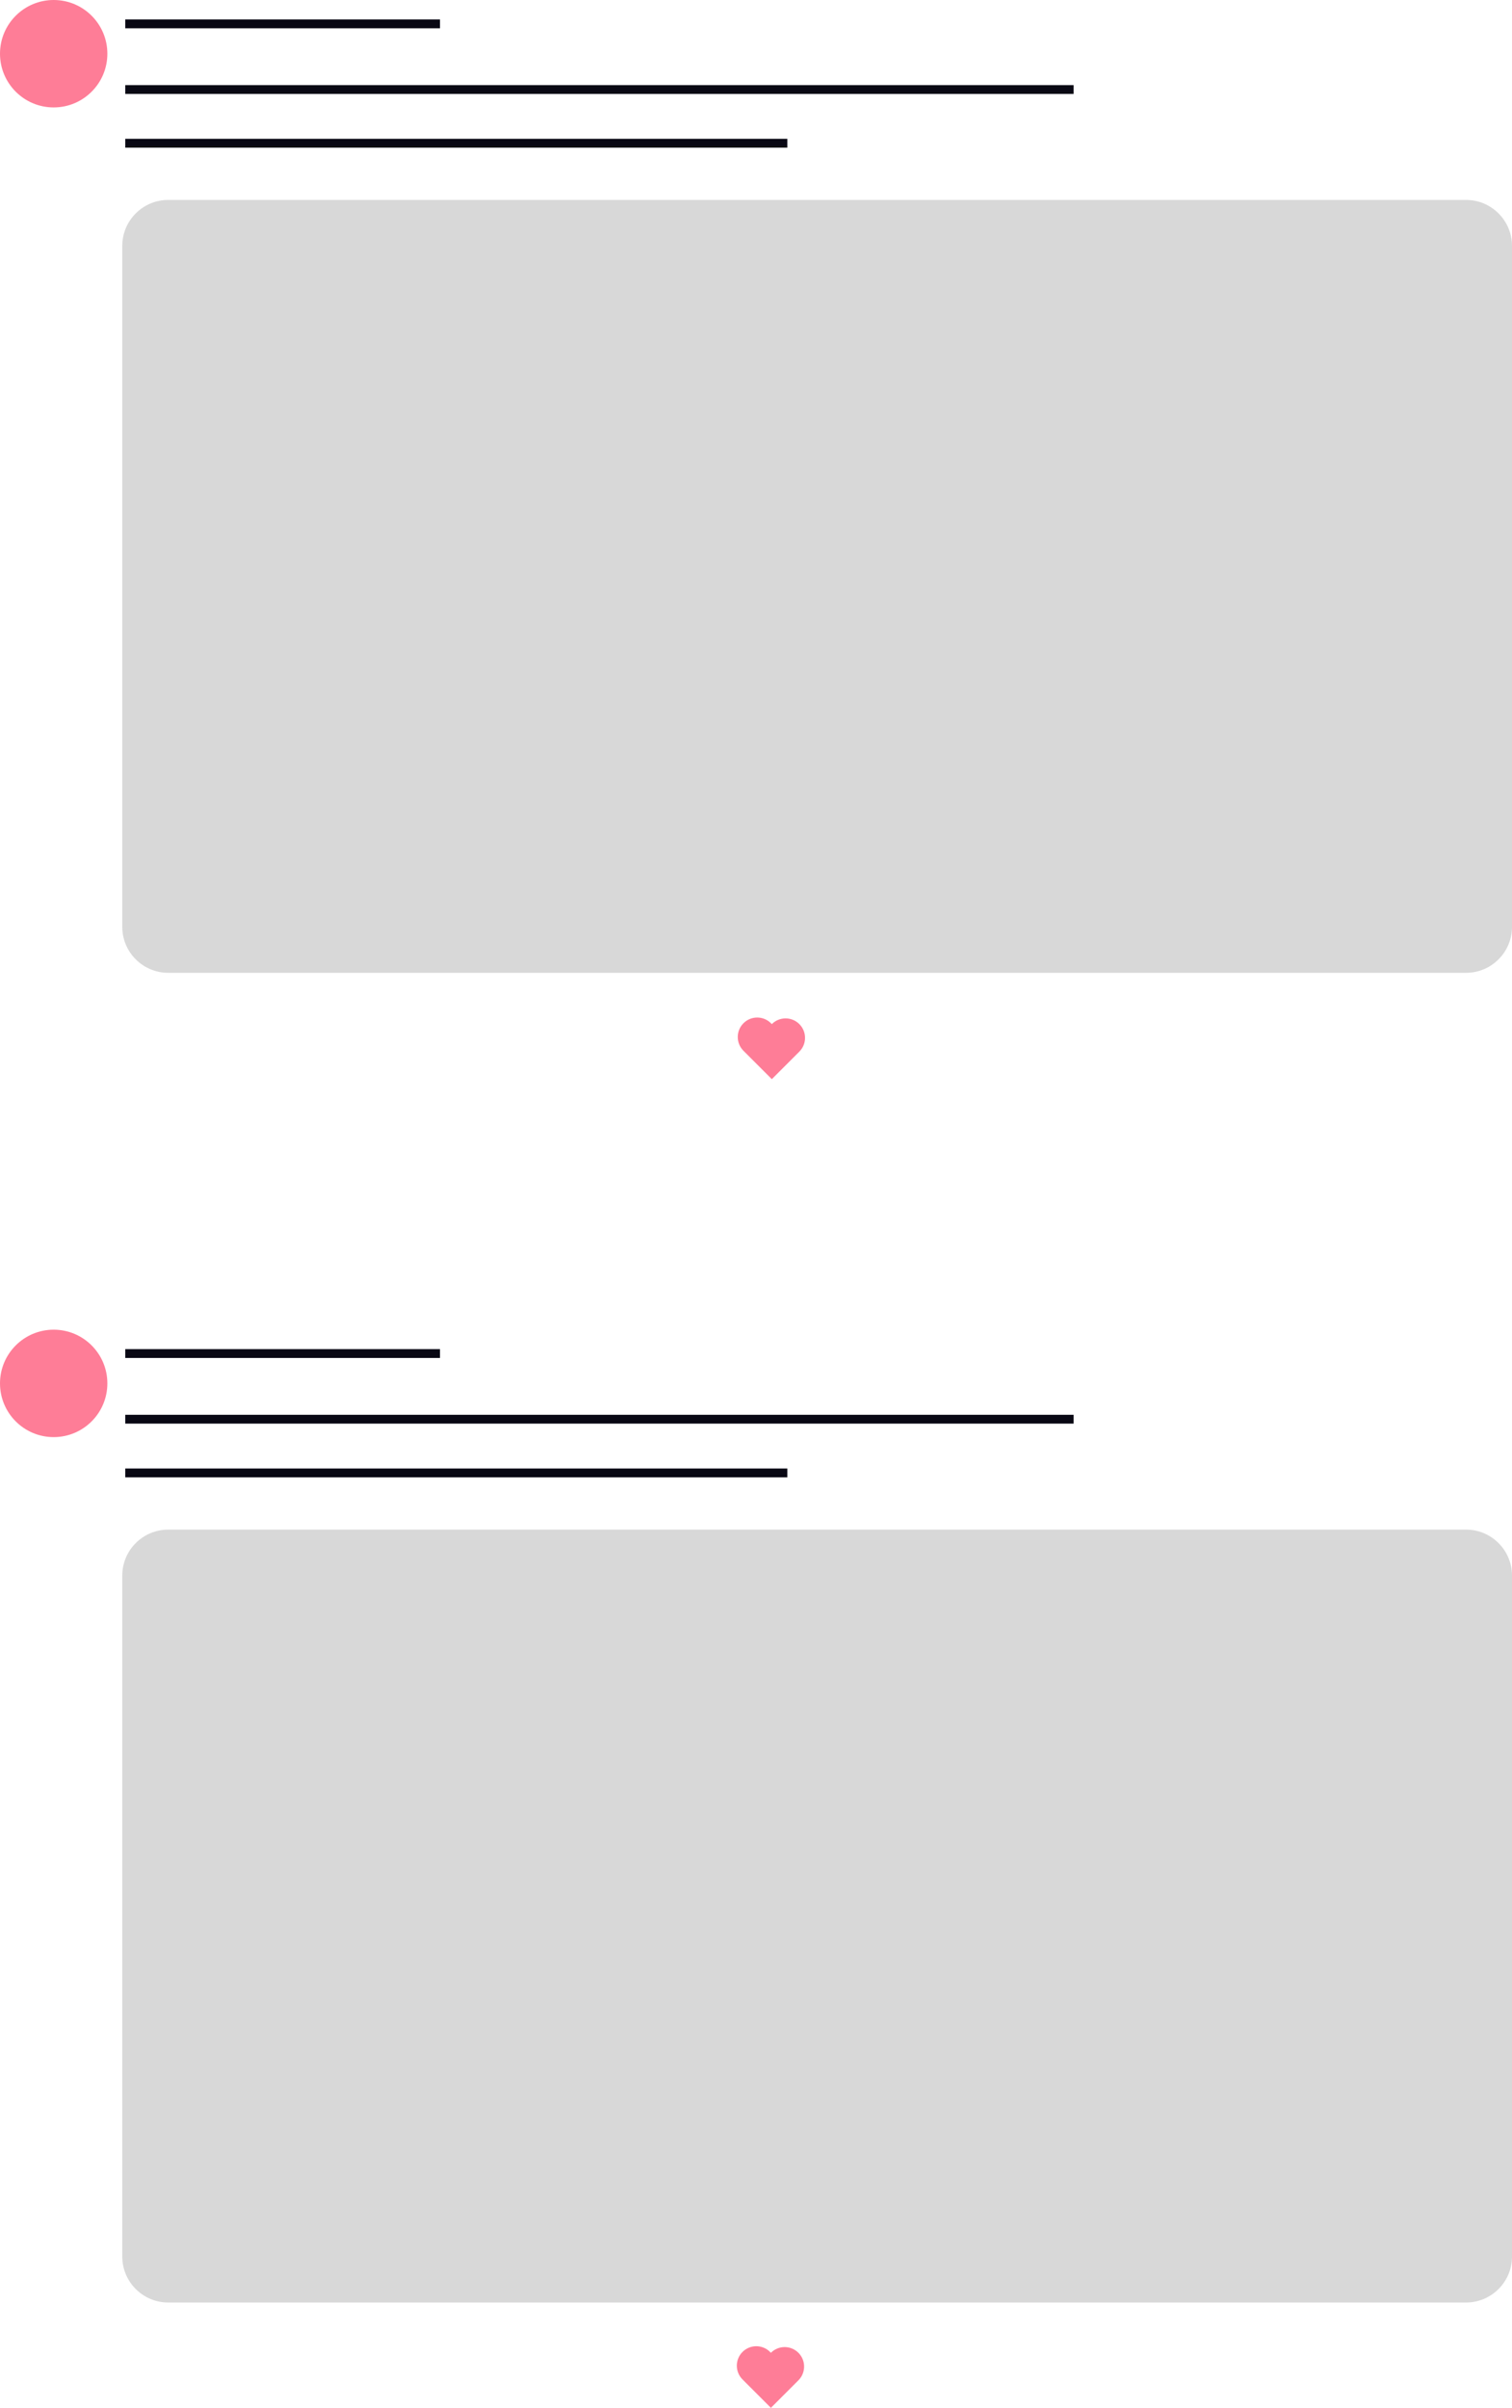 <svg xmlns="http://www.w3.org/2000/svg" xmlns:xlink="http://www.w3.org/1999/xlink" width="342.484" height="545.061" viewBox="0 0 342.484 545.061"><path d="m174.616,532.598l-.007.007c-.06-.068-.123-.136-.188-.201-1.721-1.721-4.511-1.721-6.232,0s-1.721,4.511,0,6.232c.065.065.133.128.201.188l-.007.007,6.232,6.232,6.232-6.232c1.721-1.721,1.721-4.511,0-6.232s-4.511-1.721-6.232,0Z" fill="#fe7d97" stroke-width="0"/><path d="m174.827,231.825l-.007.007c-.06-.068-.123-.136-.188-.201-1.721-1.721-4.511-1.721-6.232,0s-1.721,4.511,0,6.232c.065.065.133.128.201.188l-.007.007,6.232,6.232,6.232-6.232c1.721-1.721,1.721-4.511,0-6.232s-4.511-1.721-6.232,0Z" fill="#fe7d97" stroke-width="0"/><line x1="28.372" y1="5.404" x2="99.662" y2="5.404" fill="none" stroke="#090814" stroke-miterlimit="10" stroke-width="2"/><line x1="28.372" y1="32.425" x2="178.335" y2="32.425" fill="none" stroke="#090814" stroke-miterlimit="10" stroke-width="2"/><line x1="28.372" y1="20.265" x2="243.184" y2="20.265" fill="none" stroke="#090814" stroke-miterlimit="10" stroke-width="2"/><circle cx="12.159" cy="12.159" r="12.159" fill="#fe7d97" stroke-width="0"/><path d="m332.083,220.217H38.097c-5.736,0-10.402-4.667-10.402-10.402V55.661c0-5.735,4.666-10.402,10.402-10.402h293.986c5.736,0,10.402,4.667,10.402,10.402v154.154c0,5.735-4.666,10.402-10.402,10.402Z" fill="#d8d8d8" stroke-width="0"/><line x1="28.372" y1="306.404" x2="99.662" y2="306.404" fill="none" stroke="#090814" stroke-miterlimit="10" stroke-width="2"/><line x1="28.372" y1="333.425" x2="178.335" y2="333.425" fill="none" stroke="#090814" stroke-miterlimit="10" stroke-width="2"/><line x1="28.372" y1="321.265" x2="243.184" y2="321.265" fill="none" stroke="#090814" stroke-miterlimit="10" stroke-width="2"/><circle cx="12.159" cy="313.159" r="12.159" fill="#fe7d97" stroke-width="0"/><path d="m332.083,521.217H38.097c-5.736,0-10.402-4.667-10.402-10.402v-154.154c0-5.735,4.666-10.402,10.402-10.402h293.986c5.736,0,10.402,4.667,10.402,10.402v154.154c0,5.735-4.666,10.402-10.402,10.402Z" fill="#d8d8d8" stroke-width="0"/></svg>